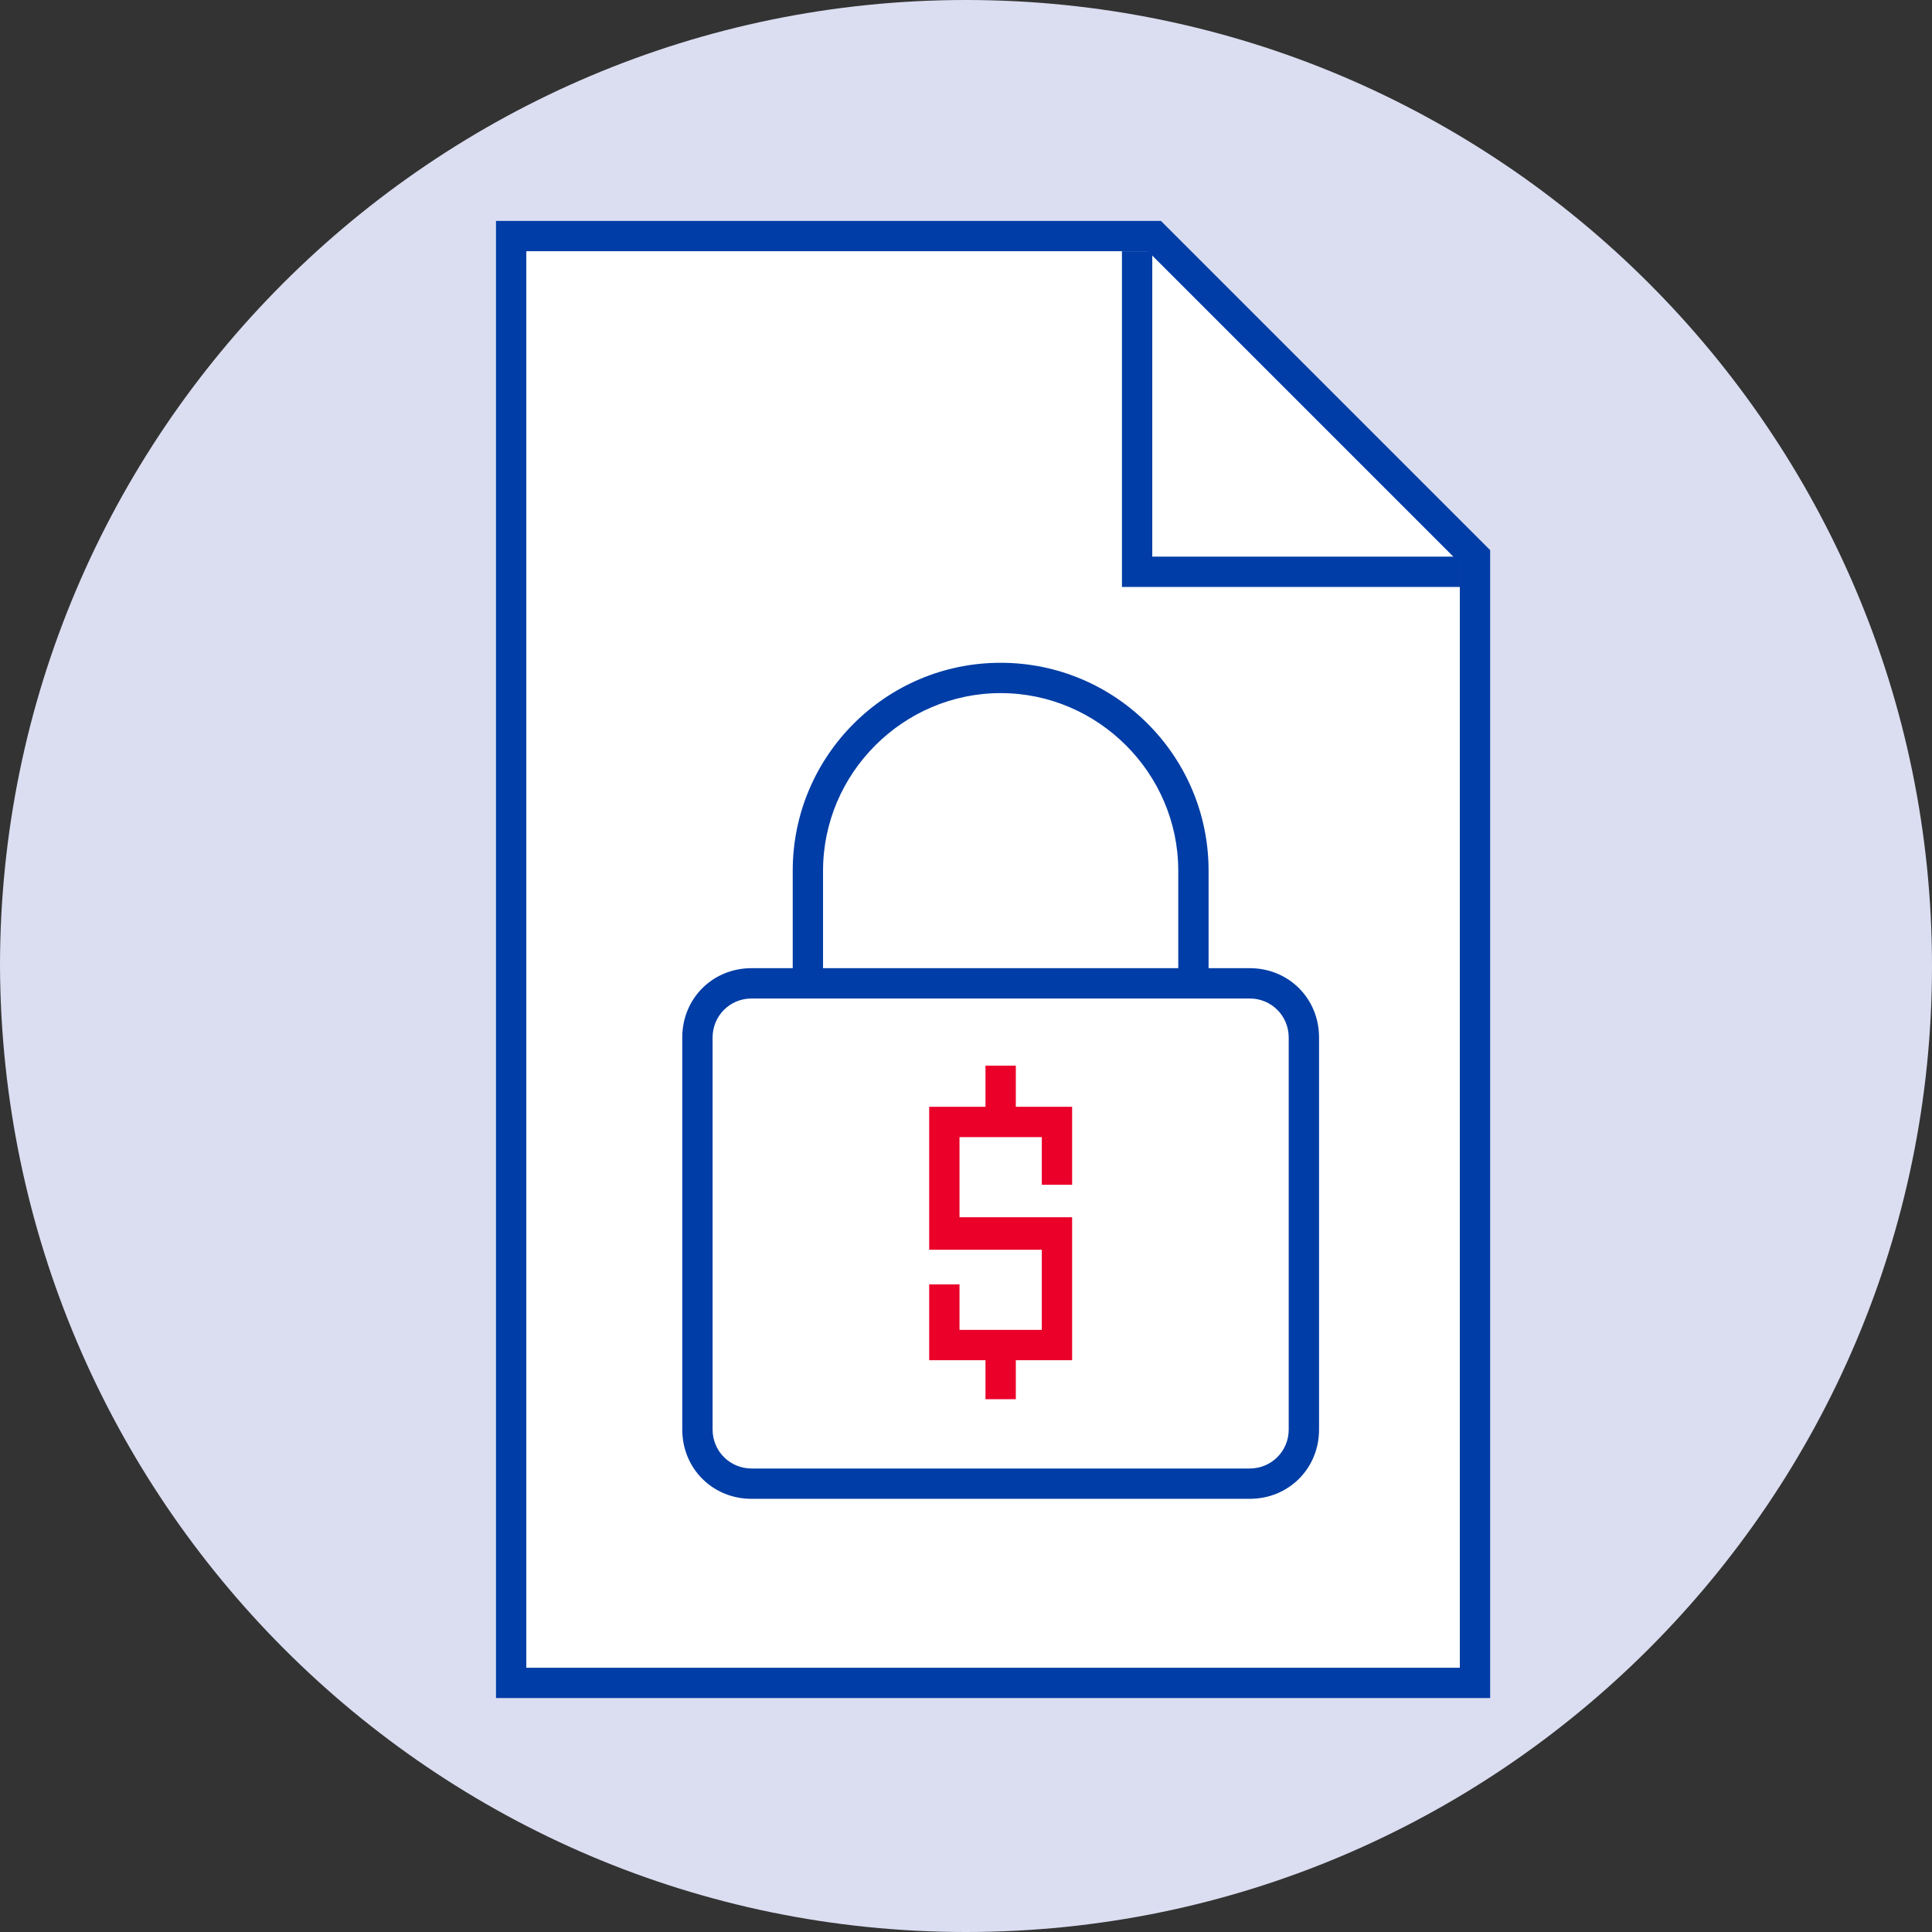 <svg width="160" height="160" viewBox="0 0 160 160" fill="none" xmlns="http://www.w3.org/2000/svg">
<rect x="0" y="0" width="160" height="160" fill="#333333" stroke="none"/>
<path d="M80 160C124.126 160 160 124.126 160 80C160 35.874 124.126 0 80 0C35.874 0 0 35.874 0 80C0.179 124.126 35.874 160 80 160Z" fill="#DBDEF1"/>
<path d="M122.152 46.098V139.371H42.332V19.551H95.426L122.152 46.098Z" fill="white"/>
<path d="M123.408 140.627H41.076V18.295H96.144L123.408 45.559V140.627ZM43.587 138.116H120.897V46.636L95.067 20.806H43.587V138.116Z" fill="#003DA6"/>
<path d="M94.17 20.807V47.354H120.897" fill="white"/>
<path d="M120.897 48.609H92.915V20.807H95.426V46.098H120.897V48.609Z" fill="#003DA6"/>
<path d="M103.498 122.871H62.242C59.731 122.871 57.758 120.897 57.758 118.386V85.92C57.758 83.409 59.731 81.436 62.242 81.436H103.498C106.009 81.436 107.982 83.409 107.982 85.92V118.386C107.982 120.897 106.009 122.871 103.498 122.871Z" fill="white"/>
<path d="M103.498 124.126H62.242C59.014 124.126 56.502 121.615 56.502 118.386V85.92C56.502 82.691 59.014 80.18 62.242 80.18H103.498C106.726 80.18 109.238 82.691 109.238 85.92V118.386C109.238 121.615 106.726 124.126 103.498 124.126ZM62.242 82.691C60.448 82.691 59.014 84.126 59.014 85.92V118.386C59.014 120.18 60.448 121.615 62.242 121.615H103.498C105.292 121.615 106.726 120.18 106.726 118.386V85.92C106.726 84.126 105.292 82.691 103.498 82.691H62.242Z" fill="#003DA6"/>
<path d="M88.789 112.647H76.951V106.369H79.462V110.135H86.278V103.499H76.951V91.66H88.789V98.118H86.278V94.171H79.462V100.808H88.789V112.647Z" fill="#EA0029"/>
<path d="M84.126 88.252H81.614V92.916H84.126V88.252Z" fill="#EA0029"/>
<path d="M84.126 111.391H81.614V115.875H84.126V111.391Z" fill="#EA0029"/>
<path d="M68.161 81.615H65.65V72.108C65.65 62.602 73.363 54.889 82.87 54.889C92.377 54.889 100.09 62.602 100.09 72.108V80.718H97.579V72.108C97.579 64.037 90.942 57.4 82.87 57.4C74.798 57.4 68.161 64.037 68.161 72.108V81.615Z" fill="#003DA6"/>
</svg>
